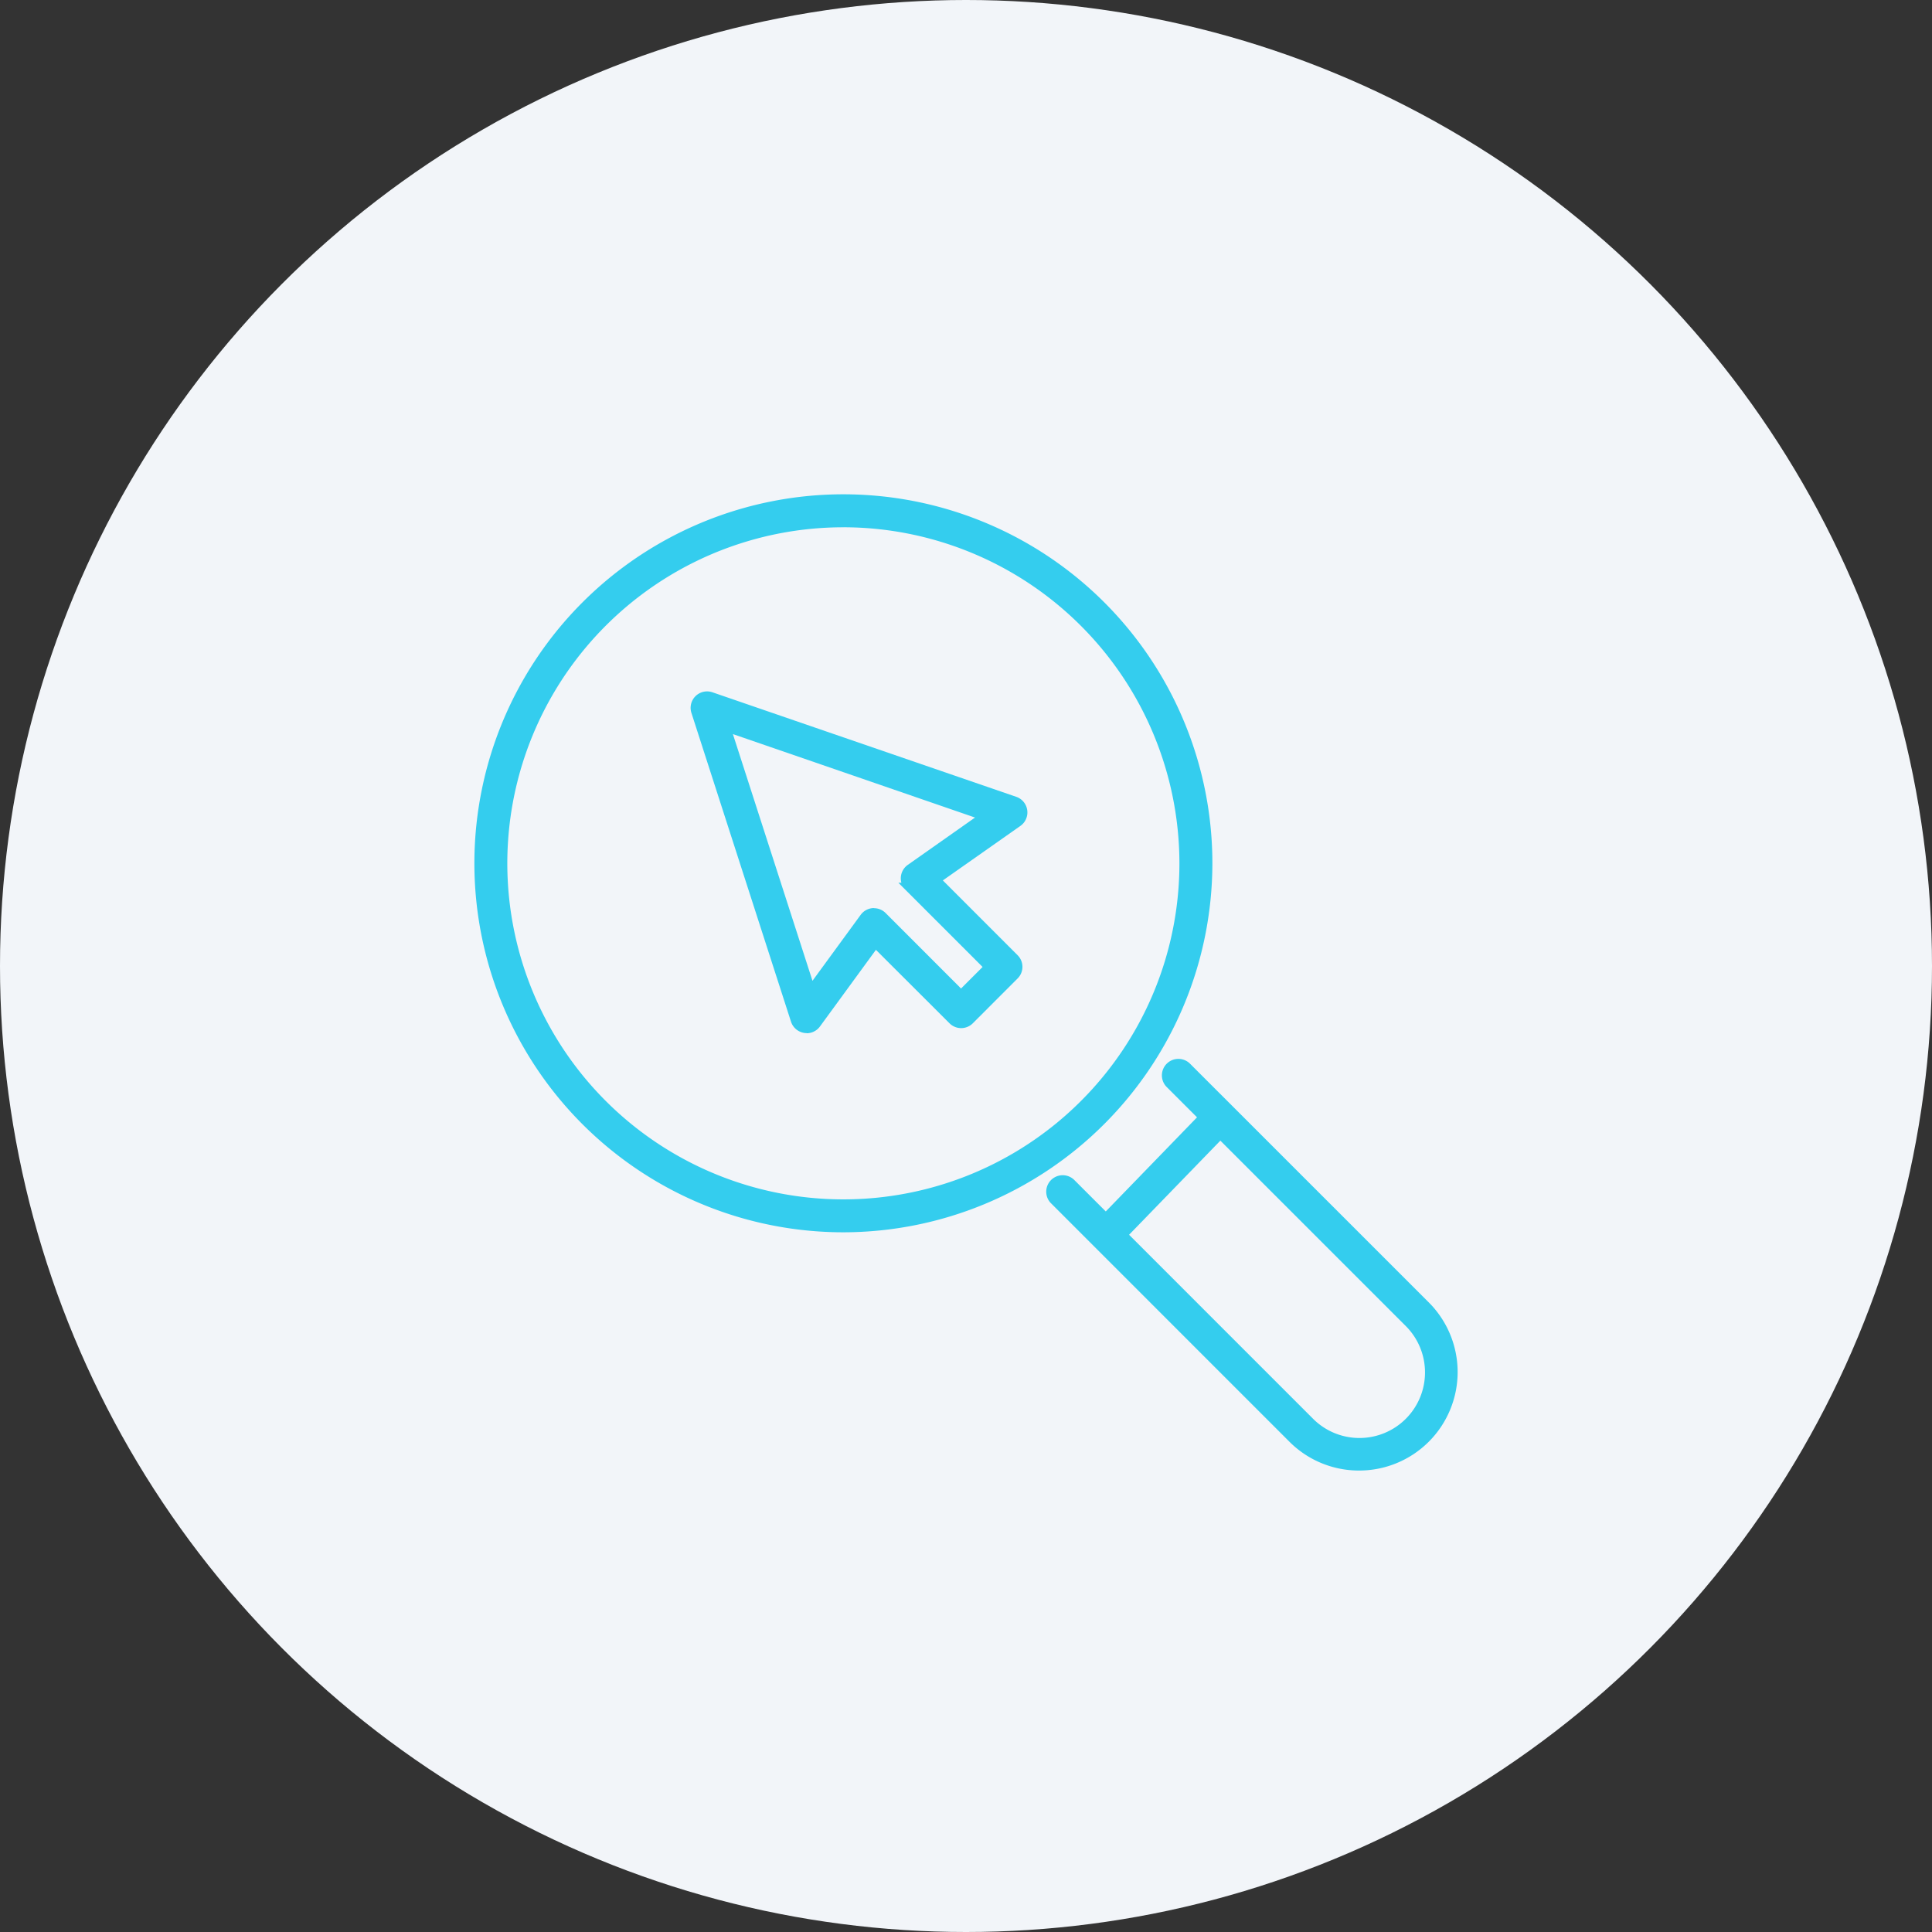 <svg xmlns="http://www.w3.org/2000/svg" width="114" height="114" viewBox="0 0 114 114">
  <rect x="0" y="0" width="114" height="114" fill="#333333" stroke="none"/>
  <g id="Group_235765" data-name="Group 235765" transform="translate(-472 -1195.254)">
    <g id="Group_234330" data-name="Group 234330" transform="translate(-33 -356.336)">
      <g id="Group_234324" data-name="Group 234324">
        <circle id="Ellipse_3677" data-name="Ellipse 3677" cx="57" cy="57" r="57" transform="translate(505 1551.59)" fill="#f2f5f9"/>
      </g>
    </g>
    <g id="Group_235763" data-name="Group 235763" transform="translate(500.243 1224.672)">
      <g id="Group_235764" data-name="Group 235764" transform="translate(0 0)">
        <path id="Path_149562" data-name="Path 149562" d="M21.523,43.045A21.523,21.523,0,1,1,43.045,21.523,21.547,21.547,0,0,1,21.523,43.045m0-41.6A20.079,20.079,0,1,0,41.6,21.523,20.1,20.1,0,0,0,21.523,1.444" fill="#34cdee" stroke="#34cdee" stroke-width="0.5"/>
        <path id="Path_149563" data-name="Path 149563" d="M32.958,38.34a5.544,5.544,0,0,1-3.934-1.627L14.953,22.641a.722.722,0,0,1,1.021-1.021L30.045,35.692a4.119,4.119,0,1,0,5.826-5.824L21.8,15.8a.723.723,0,1,1,1.021-1.023L36.892,28.845a5.561,5.561,0,0,1-3.934,9.495" transform="translate(18.994 18.763)" fill="#34cdee" stroke="#34cdee" stroke-width="0.5"/>
        <path id="Path_149564" data-name="Path 149564" d="M16.595,23.844a.722.722,0,0,1-.519-1.224l6.446-6.648a.723.723,0,0,1,1.037,1.007l-6.444,6.646a.723.723,0,0,1-.519.22" transform="translate(20.45 20.297)" fill="#34cdee" stroke="#34cdee" stroke-width="0.5"/>
        <path id="Path_149565" data-name="Path 149565" d="M12.175,24.747a.626.626,0,0,1-.114-.009.728.728,0,0,1-.574-.492L5.61,6.023a.721.721,0,0,1,.922-.9L24.46,11.291a.723.723,0,0,1,.181,1.275l-4.819,3.387,4.62,4.623a.718.718,0,0,1,0,1.021L21.8,24.241a.722.722,0,0,1-1.021,0L16.23,19.7l-3.472,4.755a.722.722,0,0,1-.584.3m3.97-6.879a.724.724,0,0,1,.51.211l4.629,4.632,1.625-1.625-4.719-4.719a.722.722,0,0,1,.094-1.1L22.652,12.2,7.429,6.954l5,15.5,3.135-4.291a.728.728,0,0,1,.529-.293l.055,0" transform="translate(7.182 6.545)" fill="#34cdee" stroke="#34cdee" stroke-width="0.5"/>
      </g>
    </g>
  </g>
</svg>
